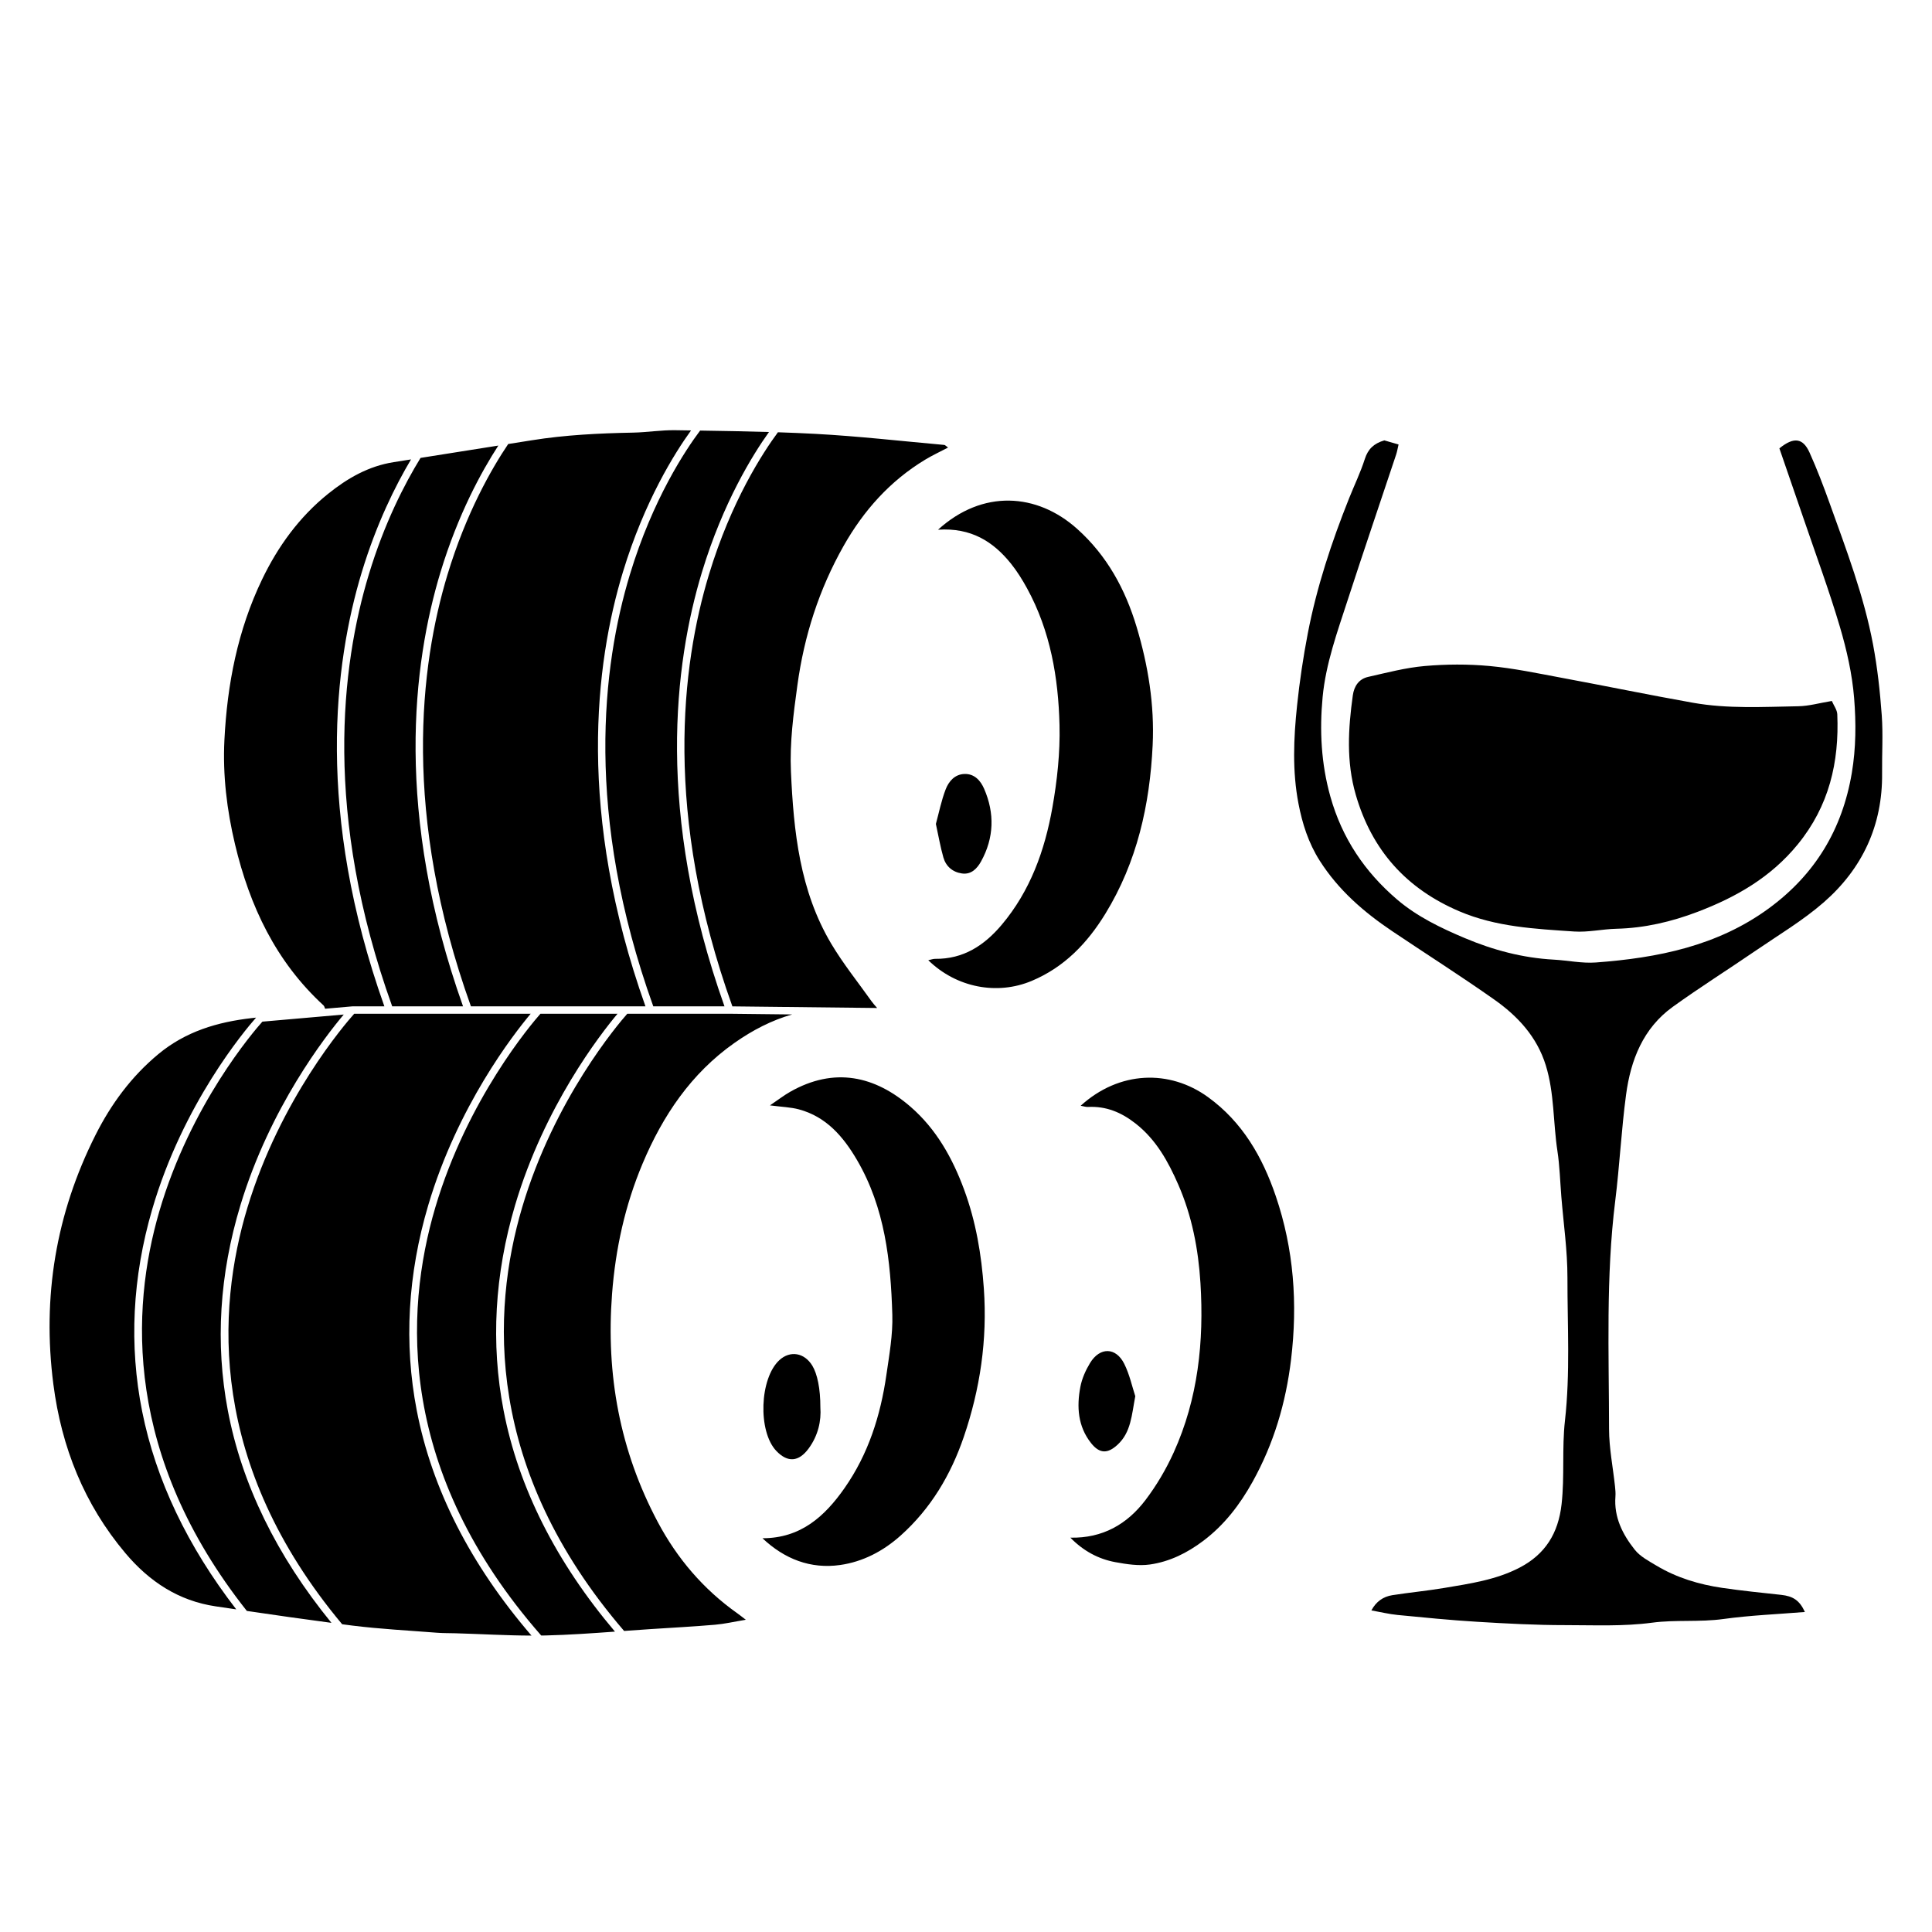 <svg height='100px' width='100px'  fill="#000000" xmlns="http://www.w3.org/2000/svg" xmlns:xlink="http://www.w3.org/1999/xlink" version="1.1" x="0px" y="0px" viewBox="0 0 763.17 763.17" enable-background="new 0 0 763.17 763.17" xml:space="preserve"><path d="M723.603,276.895c0.762,1.787,2.079,3.498,2.153,5.261c0.796,18.928-3.24,36.236-15.629,51.402  c-10.624,13.006-24.321,20.833-39.559,26.632c-10.314,3.925-20.932,6.417-32.048,6.685c-5.573,0.134-11.179,1.457-16.691,1.084  c-15.358-1.038-30.798-1.776-45.321-7.961c-20.956-8.925-34.586-24.089-40.955-46.039c-3.794-13.076-3.004-26.122-1.171-39.274  c0.508-3.649,2.392-6.477,6.057-7.301c7.395-1.664,14.808-3.637,22.318-4.293c8.479-0.74,17.129-0.788,25.601-0.008  c9.528,0.877,18.965,2.881,28.397,4.633c17.343,3.221,34.622,6.795,51.988,9.883c13.774,2.45,27.741,1.624,41.635,1.381  C714.559,278.906,718.722,277.699,723.603,276.895z M703.574,629.995c-7.765-0.842-15.544-1.625-23.269-2.759  c-9.156-1.344-17.96-3.991-25.959-8.775c-3.052-1.825-6.462-3.612-8.595-6.3c-4.794-6.043-8.264-12.85-7.629-21.016  c0.104-1.333-0.03-2.698-0.172-4.036c-0.803-7.542-2.338-15.079-2.347-22.619c-0.036-30.043-1.288-60.122,2.434-90.083  c1.734-13.955,2.424-28.043,4.283-41.978c1.827-13.697,6.732-26.261,18.438-34.702c10.72-7.729,21.929-14.776,32.837-22.249  c9.049-6.201,18.597-11.869,26.816-19.042c15.248-13.307,23.269-30.403,23.047-50.984c-0.082-7.645,0.417-15.324-0.136-22.93  c-0.679-9.334-1.704-18.698-3.427-27.889c-3.607-19.236-10.577-37.506-17.164-55.857c-2.423-6.75-4.985-13.471-7.927-20.006  c-2.619-5.819-6.253-6.263-11.915-1.657c3.149,9.136,6.381,18.435,9.558,27.753c4.847,14.215,10.074,28.318,14.332,42.708  c2.716,9.178,4.867,18.714,5.635,28.222c0.787,9.752,0.745,19.639-0.915,29.516c-3.758,22.36-14.563,40.158-32.77,53.498  c-20.313,14.883-43.918,19.57-68.301,21.385c-5.505,0.41-11.12-0.824-16.694-1.126c-12.222-0.663-23.882-3.773-35.065-8.487  c-9.516-4.011-18.906-8.514-26.826-15.287c-12.744-10.898-21.706-24.2-26.317-40.615c-3.658-13.021-4.316-26.158-3.068-39.324  c1.249-13.18,5.804-25.734,9.887-38.287c6.248-19.208,12.768-38.327,19.148-57.492c0.407-1.221,0.609-2.511,0.96-3.998  c-2.23-0.643-4.127-1.19-5.623-1.621c-4.194,1.238-6.462,3.471-7.703,7.35c-1.703,5.323-4.166,10.401-6.245,15.608  c-6.908,17.303-12.741,34.931-16.278,53.27c-1.82,9.436-3.229,18.897-4.238,28.476c-1.371,13.016-1.914,25.958,0.556,38.792  c1.517,7.883,3.929,15.526,8.396,22.541c7.404,11.629,17.446,20.319,28.681,27.867c13.404,9.005,27.041,17.675,40.239,26.97  c9.285,6.54,16.883,14.688,20.382,26.008c3.41,11.03,2.871,22.551,4.584,33.79c0.907,5.952,1.064,12.018,1.549,18.034  c0.862,10.685,2.432,21.373,2.415,32.057c-0.03,18.833,1.132,37.677-0.988,56.526c-1.222,10.868-0.095,21.899-1.323,32.898  c-1.294,11.584-6.471,19.824-16.599,25.097c-9.288,4.835-19.548,6.303-29.692,8.01c-6.82,1.148-13.722,1.795-20.556,2.864  c-3.624,0.567-6.419,2.528-8.289,6.02c3.752,0.668,7.015,1.475,10.326,1.797c10.449,1.015,20.902,2.059,31.378,2.693  c11.624,0.704,23.275,1.329,34.914,1.324c11.413-0.005,22.812,0.567,34.273-0.964c9.261-1.237,18.753-0.15,28.161-1.452  c10.579-1.464,21.302-1.884,32.191-2.777C710.853,632.154,708.266,630.503,703.574,629.995z"></path><path d="M370.538,209.245c17.577-15.98,39.059-14.556,54.945-0.343c11.797,10.554,19.03,23.858,23.503,38.767  c4.56,15.2,7.087,30.793,6.332,46.675c-1.121,23.564-6.153,46.151-18.669,66.573c-7.139,11.648-16.223,21.142-29.099,26.548  c-13.632,5.724-29.681,2.731-40.871-8.166c1.149-0.238,1.936-0.551,2.719-0.541c11.128,0.14,19.403-5.282,26.277-13.43  c11.317-13.416,17.03-29.412,20.027-46.294c1.899-10.697,3.087-21.721,2.825-32.556c-0.454-18.775-3.598-37.214-12.8-54.036  c-1.859-3.398-3.931-6.744-6.347-9.759C392.35,213.912,383.57,208.363,370.538,209.245z M331.837,618.203  c8.978-1.266,17.016-5.451,23.936-11.639c11.938-10.674,19.811-24.002,24.91-38.891c6.491-18.952,9.362-38.418,7.955-58.635  c-0.937-13.461-3.142-26.477-7.78-39.066c-4.588-12.454-10.957-23.901-21.126-32.738c-14.07-12.228-30.15-15.897-47.657-5.925  c-2.417,1.377-4.635,3.103-7.927,5.332c4.783,0.63,8.191,0.714,11.394,1.568c10.886,2.904,17.622,10.839,23.01,20.054  c11.027,18.862,13.296,39.874,13.929,61.067c0.237,7.92-1.21,15.937-2.353,23.843c-2.318,16.03-7.121,31.212-16.523,44.649  c-7.851,11.22-17.318,19.802-32.415,19.81C309.963,615.913,320.255,619.836,331.837,618.203z M440.621,617.084  c4.469,0.818,9.211,1.548,13.63,0.915c7.749-1.109,14.674-4.526,21.056-9.337c8.371-6.311,14.488-14.349,19.476-23.32  c8.356-15.028,13.141-31.134,15.203-48.278c2.655-22.077,1.113-43.628-6.053-64.642c-5.258-15.419-13.164-29.207-26.732-39.039  c-15.233-11.037-35.09-10.424-50.315,3.398c1.135,0.2,2.008,0.522,2.863,0.478c7.158-0.369,13.142,2.101,18.786,6.517  c8.185,6.405,12.916,15.041,16.921,24.201c5.403,12.359,7.914,25.524,8.742,38.845c1.431,23.024-0.923,45.672-10.58,66.952  c-2.989,6.587-6.755,12.986-11.122,18.746c-7.249,9.563-16.95,15.155-29.683,14.879C427.92,612.619,433.852,615.845,440.621,617.084  z M320.864,539.437c-3.125-5.111-8.723-6.06-12.959-2.198c-7.869,7.175-8.597,28.198-1.244,35.9c4.477,4.69,8.853,4.359,12.76-0.954  c3.784-5.145,5.026-10.969,4.636-16.252C324.082,548.621,322.863,542.708,320.864,539.437z M444.094,538.727  c-3.308-6.629-9.648-6.691-13.521-0.294c-1.736,2.867-3.19,6.133-3.813,9.401c-1.495,7.851-0.998,15.604,4.219,22.198  c3.37,4.259,6.569,4.289,10.516,0.621c5.272-4.898,5.527-11.619,6.959-19.134C447.228,547.804,446.22,542.986,444.094,538.727z   M372.647,338.7c1.011,3.533,3.641,5.793,7.315,6.33c3.715,0.543,6.052-2.001,7.57-4.747c5.143-9.301,5.431-19.023,1.205-28.718  c-1.375-3.153-3.751-5.928-7.692-5.835c-3.903,0.092-6.278,2.926-7.499,6.095c-1.715,4.449-2.641,9.202-3.856,13.647  C370.737,330.261,371.459,334.547,372.647,338.7z M60.14,477.643c12.17-41.638,36.499-70.554,41.007-75.664  c-0.576,0.064-1.155,0.121-1.731,0.187c-13.472,1.541-26.023,5.242-36.817,14.186c-10.738,8.898-18.736,19.808-24.892,32.035  c-15.626,31.032-21.073,63.919-16.631,98.387c3.211,24.917,12.18,47.434,28.481,66.774c9.407,11.161,20.97,18.827,35.662,20.986  c2.703,0.397,5.405,0.796,8.108,1.195c-19.263-24.937-31.752-51.147-37.158-78.144C50.936,531.457,52.272,504.56,60.14,477.643z   M171.945,476.985c-12.307,41.602-14.827,104.427,41.843,169.069c0.598-0.009,1.195-0.009,1.793-0.023  c9.119-0.219,18.229-0.856,27.338-1.519c-23.321-27.564-38.126-56.938-44.006-87.433c-5.089-26.391-3.554-53.653,4.562-81.029  c11.592-39.105,33.56-67.377,40.458-75.603h-30.449C209.912,404.488,184.618,434.145,171.945,476.985z M89.98,557.073  c-4.983-26.392-3.301-53.655,5.001-81.033c11.71-38.618,33.54-66.669,40.803-75.283l-32.139,2.81  c-3.347,3.741-28.399,32.721-40.729,75.003c-11.326,38.836-13.761,96.699,34.592,157.775c11.131,1.638,22.267,3.238,33.42,4.707  C109.274,614.493,95.498,586.299,89.98,557.073z M139.215,397.534c0.019-0.001,0.035-0.011,0.054-0.011h12.565  c-27.155-76.342-19.89-135.356-8.92-171.522c5.827-19.209,13.285-34.173,19.446-44.528c-2.283,0.358-4.565,0.728-6.848,1.085  c-9.929,1.553-18.275,6.36-25.936,12.529c-11.392,9.174-19.787,20.769-26.064,33.825c-9.616,20-13.771,41.396-14.868,63.41  c-0.693,13.901,0.971,27.648,4.184,41.176c5.795,24.402,16.126,46.346,34.938,63.623c0.298,0.273,0.433,0.732,0.65,1.346  l10.728-0.938C139.167,397.527,139.191,397.535,139.215,397.534z M277.281,226.001c8.354-27.542,20.054-46.356,26.477-55.348  c-9.063-0.27-18.13-0.437-27.198-0.571c-5.684,7.561-18.711,27.016-27.76,56.926c-10.853,35.873-18.018,94.523,9.257,170.516h28.126  C259.027,321.178,266.31,262.169,277.281,226.001z M186.026,397.523h26.804h34.301h7.838  c-27.154-76.342-19.889-135.356-8.919-171.522c8.547-28.176,20.606-47.239,26.923-55.973c-2.071-0.031-4.143-0.061-6.214-0.093  c-5.567-0.086-11.143,0.849-16.721,0.958c-13.374,0.261-26.705,0.897-39.936,3.018c-3.117,0.5-6.236,0.984-9.353,1.482  c-6.531,9.693-16.592,27.162-23.989,51.616C165.907,262.88,158.753,321.533,186.026,397.523z M257.031,400.447h-9.246  c-3.54,4.003-28.856,33.664-41.539,76.538c-12.192,41.215-14.777,103.259,40.282,167.264c3.495-0.254,6.989-0.505,10.484-0.73  c8.486-0.546,16.981-1.004,25.452-1.725c3.773-0.321,7.498-1.194,12.147-1.965c-1.582-1.203-2.477-1.927-3.414-2.591  c-13.363-9.468-23.704-21.609-31.36-36.002c-15.007-28.213-20.5-58.286-18.067-90.112c1.367-17.88,5.13-35.013,12.07-51.505  c7.989-18.982,19.191-35.602,36.205-47.598c7.216-5.088,14.809-9.011,22.867-11.298l-24.669-0.276H257.031z M169.172,476.05  c11.596-39.119,33.568-67.388,40.459-75.603h-24.642h-31.093h-13.978c-3.564,3.984-29.191,33.653-42.17,76.546  c-12.299,40.645-15.304,101.548,37.408,164.611c1.359,0.174,2.716,0.362,4.076,0.531c11.062,1.374,22.225,1.943,33.347,2.819  c2.425,0.191,4.869,0.145,7.304,0.213c10.02,0.278,20.048,0.895,30.062,0.915c-24.094-28.016-39.341-57.929-45.333-89.003  C159.522,530.688,161.056,503.426,169.172,476.05z M372.992,175.754c-16.924-1.517-33.828-3.447-50.785-4.365  c-4.968-0.269-9.94-0.471-14.914-0.638c-5.919,8.001-18.469,27.193-27.261,56.256c-10.853,35.875-18.011,94.529,9.269,170.527  l57.183,0.639c-0.957-1.092-1.646-1.86-2.236-2.69c-5.347-7.517-11.169-14.755-15.874-22.657  c-12.464-20.932-14.885-44.407-15.942-68.074c-0.511-11.433,1.003-22.767,2.552-34.09c2.667-19.494,8.574-37.905,18.25-55.015  c7.908-13.984,18.371-25.712,32.26-34.092c2.826-1.705,5.839-3.102,9.004-4.766C373.681,176.214,373.354,175.787,372.992,175.754z   M174.008,226.001c6.954-22.925,16.221-39.785,22.842-49.992c-10.239,1.632-20.479,3.256-30.721,4.867  c-6.281,10.219-14.297,25.745-20.464,46.132c-10.852,35.873-18.018,94.523,9.258,170.516h27.988  C155.754,321.178,163.037,262.169,174.008,226.001z"></path></svg>